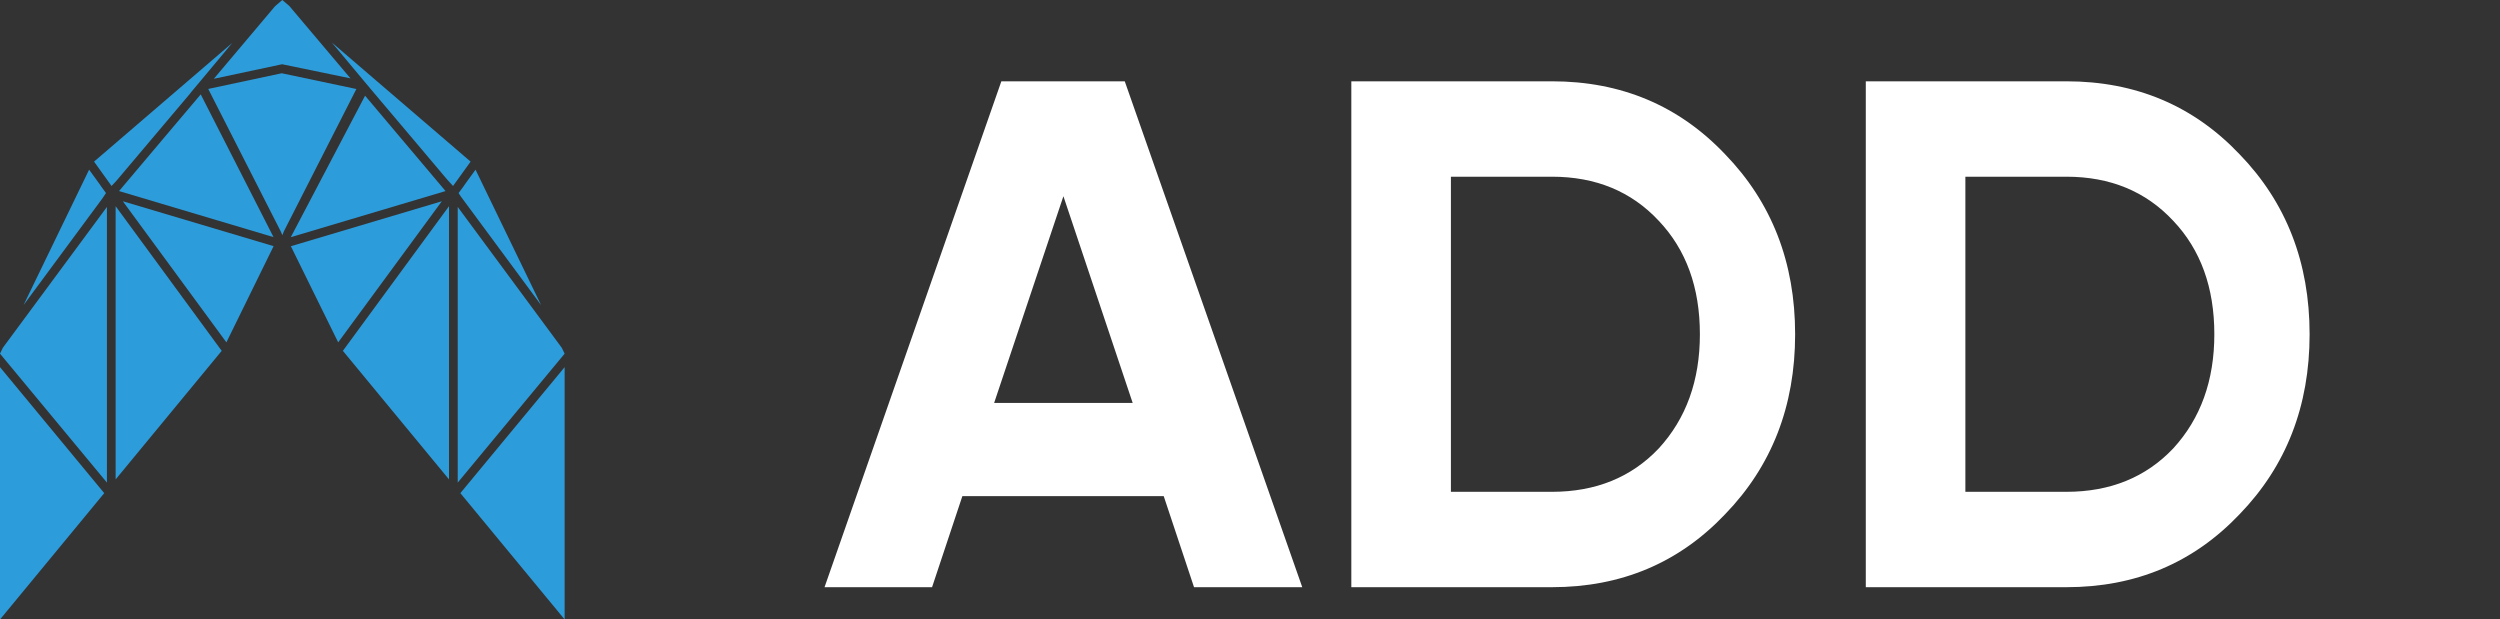 <svg width="113" height="28" viewBox="0 0 113 28" fill="none" xmlns="http://www.w3.org/2000/svg">
<rect x="0" y="0" width="113" height="28" fill="#333333" stroke="none"/>
<path d="M4.711 22.29L0 28V16.595L4.711 22.29Z" fill="#2D9CDB"/>
<path d="M25.522 16.595V28L20.808 22.29L25.522 16.595Z" fill="#2D9CDB"/>
<path d="M4.833 9.354V21.813L0 15.985L0.13 15.72V15.717L4.833 9.354Z" fill="#2D9CDB"/>
<path d="M10.021 15.858L5.227 21.669V9.32L10.021 15.858Z" fill="#2D9CDB"/>
<path d="M12.367 11.126L10.233 15.474L5.552 9.097L12.367 11.126Z" fill="#2D9CDB"/>
<path d="M25.522 15.985L20.689 21.813V9.354L25.392 15.72L25.522 15.985Z" fill="#2D9CDB"/>
<path d="M20.295 9.32V21.669L15.498 15.858L20.295 9.32Z" fill="#2D9CDB"/>
<path d="M20.805 8.848L20.84 8.895L20.728 8.726L20.981 8.384H20.976L21.494 7.669L24.457 13.79L20.805 8.848Z" fill="#2D9CDB"/>
<path d="M4.625 8.972L4.717 8.848L1.064 13.79L4.028 7.669L4.546 8.384H4.541L4.791 8.726L4.625 8.972Z" fill="#2D9CDB"/>
<path d="M19.97 9.097L15.286 15.474L13.147 11.129L19.97 9.097Z" fill="#2D9CDB"/>
<path d="M20.138 8.636L13.144 10.72L16.502 4.326L18.106 6.228L18.627 6.844L20.138 8.636Z" fill="#2D9CDB"/>
<path d="M21.271 7.305L20.485 8.396L20.477 8.407L20.2 8.101L20.295 8.214L17.933 5.417L17.897 5.373L17.753 5.204L16.733 3.998L16.698 3.954L16.439 3.646L16.463 3.672H16.461L15 1.922L21.271 7.305Z" fill="#2D9CDB"/>
<path d="M15.841 3.542L12.767 2.907L12.75 2.904L9.665 3.561L12.431 0.282L12.761 0L13.087 0.279V0.282L15.841 3.542Z" fill="#2D9CDB"/>
<path d="M16.108 4.023L12.855 10.409L12.825 10.472L12.764 10.63L12.692 10.464L9.412 4.02L12.734 3.311L16.108 4.023Z" fill="#2D9CDB"/>
<path d="M12.364 10.718L5.381 8.636L7.413 6.229L9.073 4.266L12.364 10.718Z" fill="#2D9CDB"/>
<path d="M9.034 3.694L9.053 3.671L8.877 3.881L8.618 4.19L8.626 4.188L8.513 4.323L5.227 8.213L5.267 8.166L5.043 8.406L5.034 8.395L4.251 7.305L10.498 1.94L9.034 3.694Z" fill="#2D9CDB"/>
<path d="M58.862 26.541H53.97L52.6 22.425H43.499L42.129 26.541H37.269L45.261 3.675H50.839L58.862 26.541ZM48.066 8.869L44.935 18.212H51.197L48.066 8.869ZM61.08 3.675H70.148C73.279 3.675 75.889 4.775 77.976 6.974C80.085 9.152 81.14 11.863 81.14 15.108C81.14 18.353 80.085 21.064 77.976 23.242C75.889 25.442 73.279 26.541 70.148 26.541H61.08V3.675ZM65.581 22.23H70.148C72.127 22.23 73.736 21.576 74.975 20.27C76.215 18.919 76.835 17.199 76.835 15.108C76.835 12.996 76.215 11.286 74.975 9.979C73.736 8.651 72.127 7.987 70.148 7.987H65.581V22.23ZM84.334 3.675H93.401C96.533 3.675 99.142 4.775 101.23 6.974C103.339 9.152 104.394 11.863 104.394 15.108C104.394 18.353 103.339 21.064 101.23 23.242C99.142 25.442 96.533 26.541 93.401 26.541H84.334V3.675ZM88.835 22.23H93.401C95.38 22.23 96.99 21.576 98.229 20.27C99.469 18.919 100.088 17.199 100.088 15.108C100.088 12.996 99.469 11.286 98.229 9.979C96.99 8.651 95.38 7.987 93.401 7.987H88.835V22.23Z" fill="white"/>
</svg>
